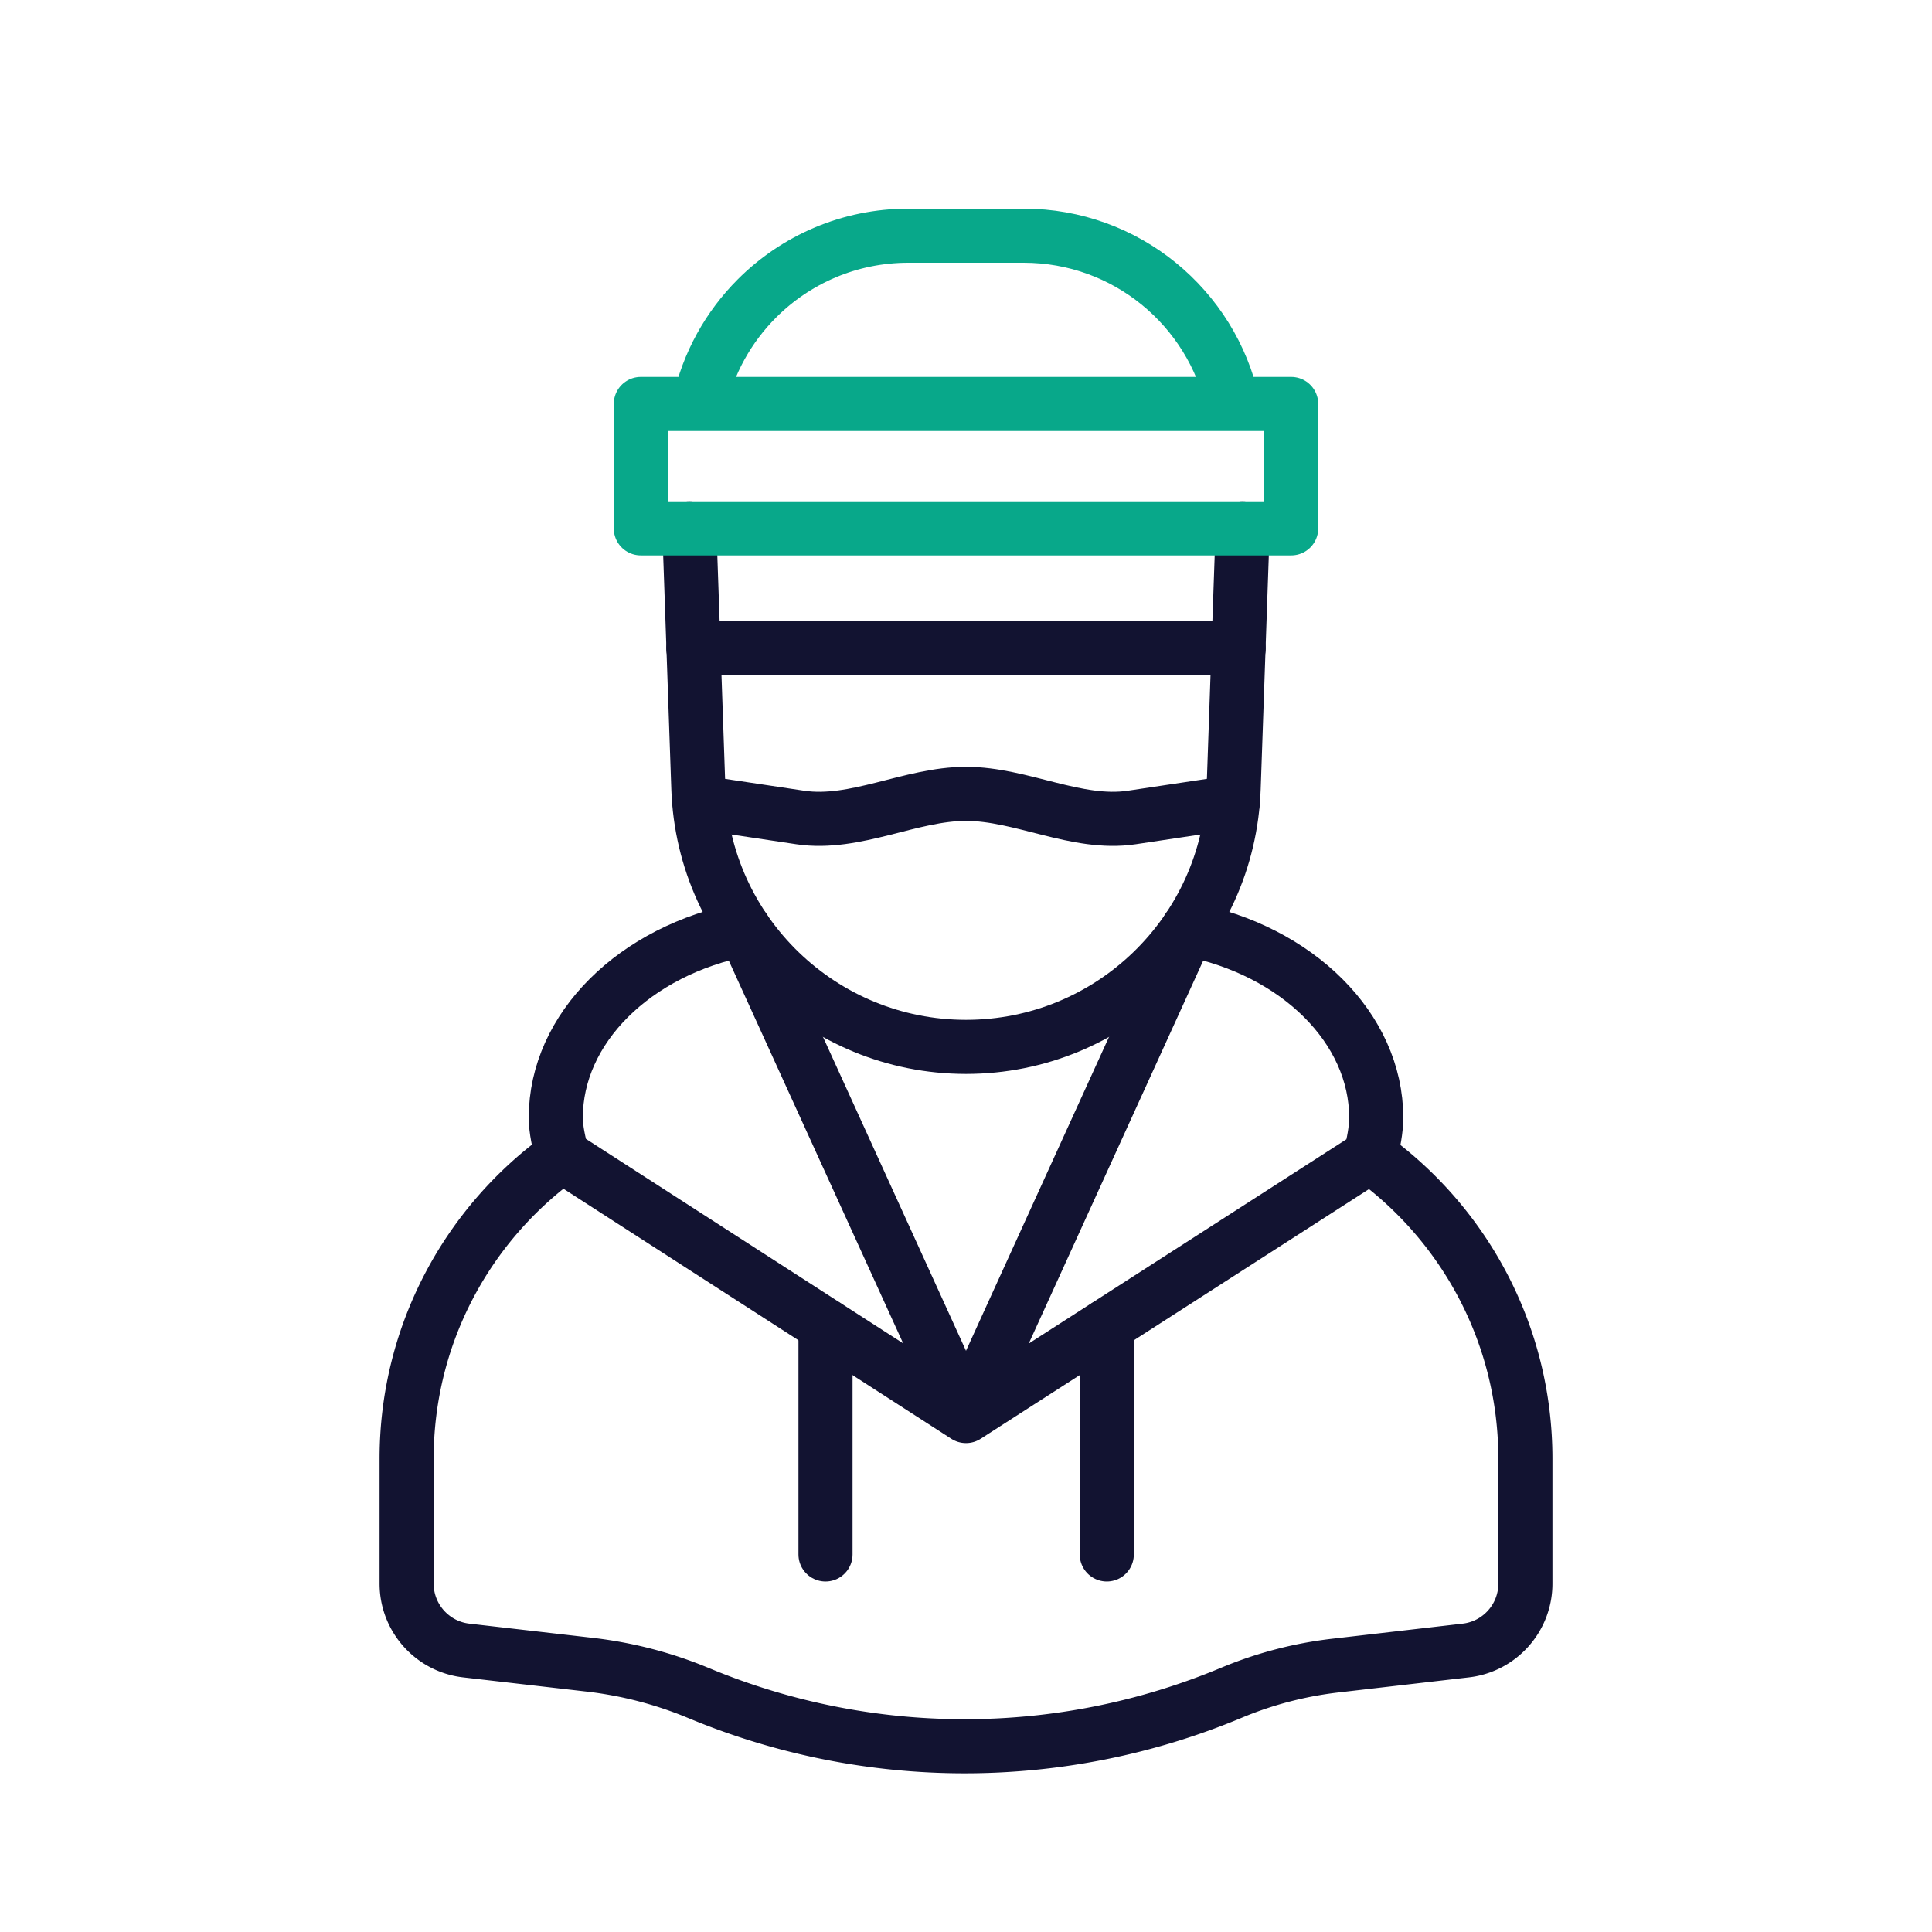 <svg xmlns="http://www.w3.org/2000/svg" width="430" height="430" viewbox="0 0 430 430"><g clip-path="url(#a)" id="gid1"><g fill="none" stroke-linecap="round" stroke-linejoin="round" stroke-width="12.04" clip-path="url(#b)" style="display:block" id="gid2"><path stroke="#121331" d="M31.333 80.06v50.91M-31.27 80.06v50.91" class="primary" style="display:block" transform="translate(215 215)" id="pid1"/><g style="display:block" id="gid3"><path stroke="#121331" d="M153.45 117.6c0 .69.02 1.39.04 2.08l1.94 55.78c.55 16.05 7.42 30.43 18.16 40.81C184.33 226.64 198.94 233 215 233c32.11 0 58.46-25.44 59.57-57.54l1.94-55.78c.02-.69.04-1.39.04-2.08" class="primary" id="pid2"/><path stroke="#121331" d="m274.38 178.58-.1.01-22.41 3.36c-12.22 1.82-24.55-5.26-36.87-5.26-12.32 0-24.65 7.08-36.87 5.26l-22.41-3.36m-1.412-34.295h121.384" class="primary" id="pid3"/><path stroke="#08A88A" d="M155.63 89.91c1.96-9.07 6.52-17.17 12.85-23.5 8.62-8.62 20.53-13.95 33.68-13.95h25.68c22.81 0 41.88 16.03 46.54 37.45m12.995 27.687h-144.75V89.91h144.75v27.687z" class="secondary" id="pid4"/></g><g stroke="#121331" style="display:block" id="gid4"><path d="M304.98 257.31c20.91 15.07 34.52 39.64 34.52 67.38v27.76c0 7.62-5.71 14.03-13.28 14.9l-29.04 3.36a85.26 85.26 0 0 0-23.07 6.03c-19 7.95-39.2 11.92-59.41 11.92-20.1 0-40.2-3.93-59.12-11.8l-.2-.08c-7.69-3.2-15.79-5.3-24.07-6.26l-27.53-3.17c-7.57-.87-13.28-7.28-13.28-14.9v-27.76c0-27.79 13.66-52.39 34.63-67.46" class="primary" id="pid5"/><path d="m215 315.17-89.875-57.936c-.7-2.82-1.425-5.734-1.425-8.484 0-19.85 17.53-37.21 41.93-41.93h.01L215 315.17zm0 0 89.98-57.86c.7-2.82 1.32-5.81 1.32-8.56 0-19.85-17.53-37.21-41.93-41.93h-.01L215 315.17z" class="primary" id="pid6"/></g></g></g></svg>